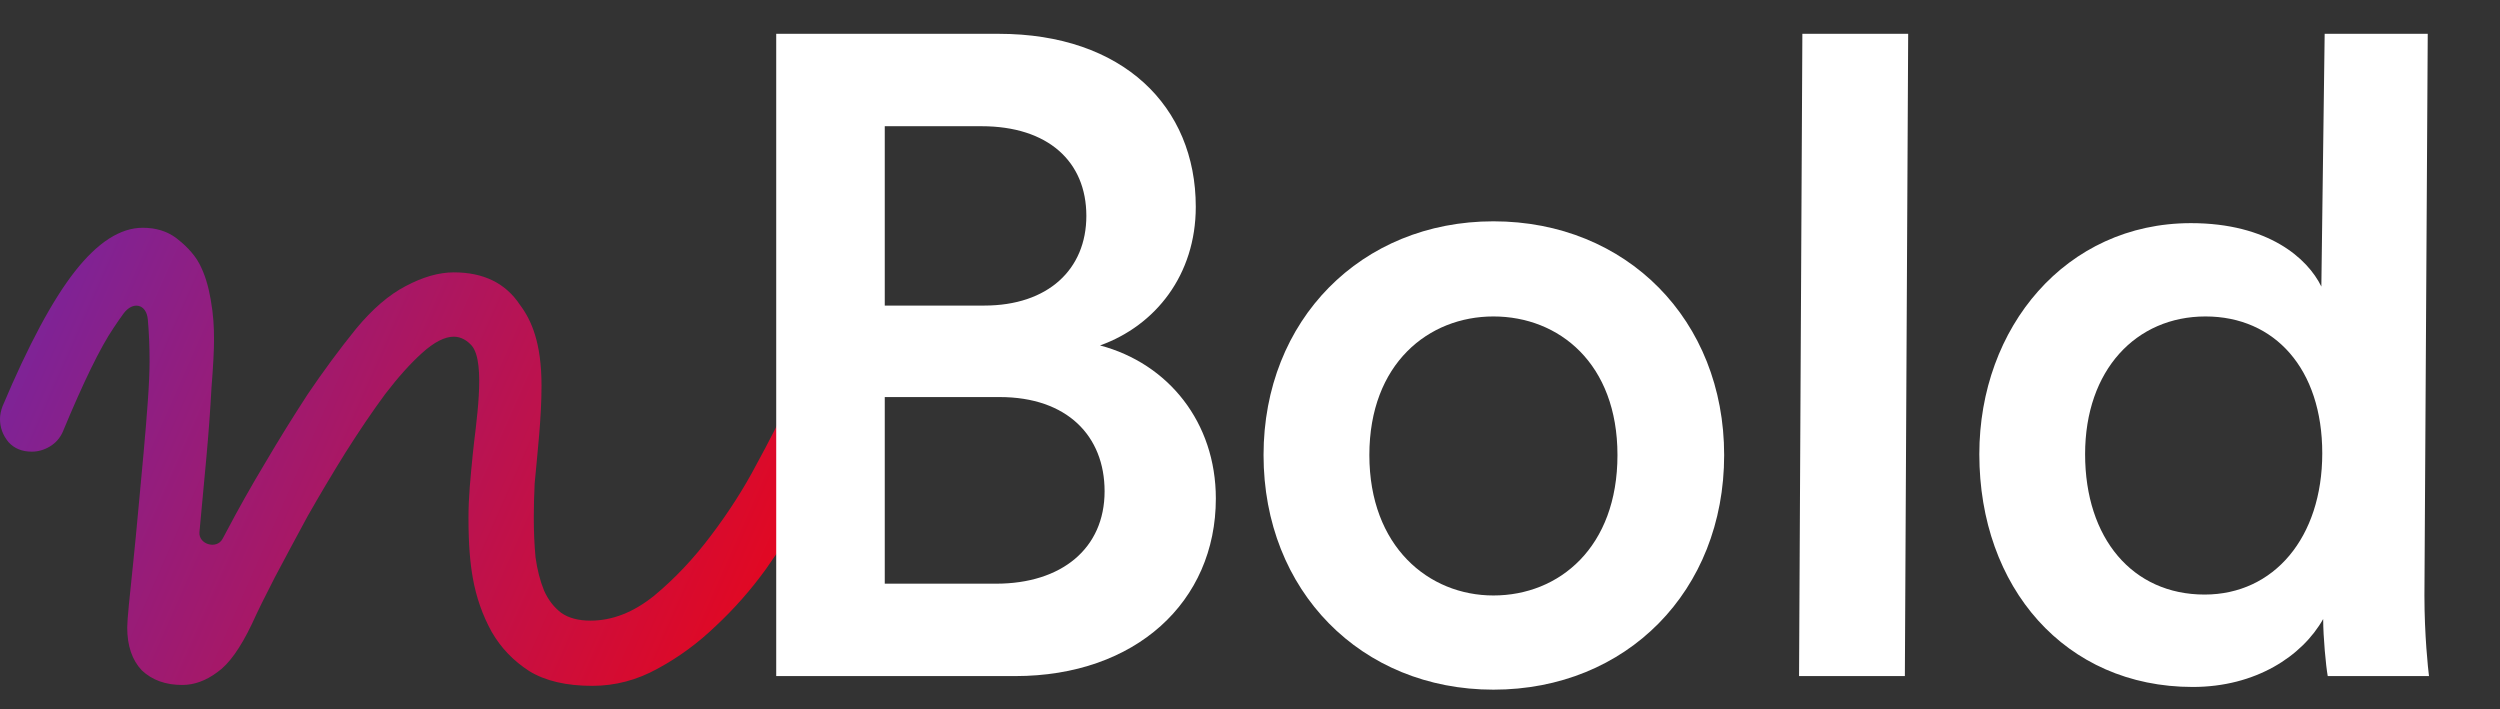 <svg width="74" height="21" viewBox="0 0 74 21" fill="none" xmlns="http://www.w3.org/2000/svg">
<rect x="0" y="0" width="74" height="21" fill="#333333" stroke="none"/>
<path d="M5.903 15.756C5.878 16.116 6.416 16.27 6.587 15.951C6.621 15.886 6.656 15.821 6.692 15.756C7.048 15.079 7.429 14.401 7.836 13.724C8.244 13.03 8.668 12.345 9.109 11.668C9.567 10.991 10.042 10.347 10.534 9.738C11.025 9.145 11.517 8.722 12.009 8.468C12.518 8.197 12.993 8.062 13.434 8.062C14.316 8.062 14.969 8.384 15.393 9.027C15.73 9.476 16.029 10.145 16.029 11.414C16.029 12.374 15.913 13.351 15.826 14.308C15.809 14.664 15.8 15.002 15.8 15.324C15.8 15.73 15.817 16.119 15.851 16.492C15.902 16.864 15.987 17.194 16.105 17.482C16.224 17.753 16.394 17.973 16.614 18.142C16.835 18.295 17.123 18.371 17.48 18.371C18.124 18.371 18.752 18.125 19.362 17.634C19.973 17.127 20.533 16.534 21.041 15.857C21.567 15.163 22.017 14.461 22.39 13.75C22.78 13.039 23.055 12.48 23.287 12.015C23.346 11.895 23.478 11.68 23.611 11.591C23.752 11.498 23.947 11.448 24.146 11.439C24.382 11.429 24.606 11.451 24.86 11.68C25.046 11.883 25.14 12.14 25.14 12.377C25.14 12.496 25.087 12.666 25.036 12.785C24.968 12.92 24.832 13.2 24.629 13.623C24.425 14.046 24.154 14.537 23.815 15.095C23.492 15.637 23.111 16.221 22.67 16.847C22.229 17.457 21.737 18.015 21.194 18.523C20.668 19.031 20.092 19.454 19.464 19.793C18.853 20.131 18.209 20.301 17.53 20.301C16.767 20.301 16.148 20.157 15.673 19.869C15.198 19.564 14.825 19.175 14.553 18.701C14.282 18.21 14.095 17.677 13.994 17.101C13.918 16.674 13.867 16.144 13.867 15.324C13.867 14.693 13.925 14.163 13.994 13.445C14.073 12.615 14.399 10.731 13.961 10.229C13.837 10.087 13.652 9.966 13.434 9.966C13.163 9.966 12.849 10.127 12.493 10.449C12.153 10.754 11.789 11.16 11.399 11.668C11.025 12.175 10.635 12.751 10.228 13.394C9.838 14.021 9.465 14.647 9.109 15.273C8.769 15.899 8.447 16.5 8.142 17.076C7.853 17.634 7.624 18.1 7.455 18.472C7.116 19.183 6.776 19.657 6.437 19.894C6.098 20.148 5.75 20.275 5.394 20.275C4.902 20.275 4.503 20.131 4.198 19.843C3.91 19.539 3.766 19.116 3.766 18.574C3.766 18.456 3.783 18.227 3.816 17.888C3.85 17.533 3.893 17.118 3.944 16.644C3.995 16.153 4.045 15.629 4.096 15.07C4.147 14.511 4.198 13.961 4.249 13.42C4.3 12.861 4.342 12.345 4.376 11.871C4.41 11.397 4.427 10.999 4.427 10.677C4.427 10.254 4.41 9.848 4.376 9.459C4.336 8.992 3.931 8.906 3.654 9.284C3.565 9.406 3.466 9.549 3.358 9.712C2.968 10.288 2.468 11.312 1.857 12.785C1.773 12.971 1.645 13.115 1.476 13.216C1.306 13.318 1.128 13.369 0.941 13.369C0.653 13.369 0.424 13.276 0.254 13.089C0.085 12.886 0 12.658 0 12.404C0 12.285 0.025 12.159 0.076 12.023C0.84 10.212 1.552 8.883 2.214 8.037C2.892 7.173 3.562 6.742 4.224 6.742C4.614 6.742 4.944 6.843 5.216 7.046C5.421 7.2 5.729 7.48 5.899 7.802C6.069 8.123 6.168 8.473 6.236 8.862C6.319 9.336 6.335 9.662 6.335 10.068C6.335 10.373 6.31 10.847 6.259 11.49C6.225 12.133 6.174 12.827 6.106 13.572C6.039 14.3 5.971 15.028 5.903 15.756Z" fill="url(#paint0_linear_990_1899)"/>
<path d="M22.976 1.001V20.012H30.05C33.614 20.012 35.989 17.813 35.989 14.757C35.989 12.504 34.585 10.761 32.561 10.225C34.208 9.635 35.395 8.133 35.395 6.122C35.395 3.146 33.236 1.001 29.564 1.001H22.976ZM26.189 9.045V3.736H29.051C31.022 3.736 32.156 4.782 32.156 6.39C32.156 7.973 31.022 9.045 29.132 9.045H26.189ZM26.189 17.277V11.753H29.591C31.589 11.753 32.696 12.906 32.696 14.542C32.696 16.231 31.427 17.277 29.483 17.277H26.189Z" fill="white"/>
<path d="M44.205 17.626C42.288 17.626 40.533 16.178 40.533 13.47C40.533 10.761 42.288 9.367 44.205 9.367C46.149 9.367 47.877 10.761 47.877 13.47C47.877 16.204 46.149 17.626 44.205 17.626ZM44.205 6.551C40.29 6.551 37.401 9.474 37.401 13.47C37.401 17.492 40.29 20.414 44.205 20.414C48.147 20.414 51.035 17.492 51.035 13.47C51.035 9.474 48.147 6.551 44.205 6.551Z" fill="white"/>
<path d="M56.384 20.012L56.482 1.001H53.35L53.252 20.012H56.384Z" fill="white"/>
<path d="M61.719 13.443C61.719 10.949 63.231 9.367 65.283 9.367C67.335 9.367 68.739 10.922 68.739 13.416C68.739 15.91 67.308 17.599 65.256 17.599C63.123 17.599 61.719 15.936 61.719 13.443ZM71.861 1.001H68.81L68.712 8.482C68.307 7.651 67.146 6.605 64.851 6.605C61.152 6.605 58.588 9.689 58.588 13.443C58.588 17.384 61.125 20.334 64.905 20.334C66.768 20.334 68.145 19.422 68.766 18.323C68.766 18.859 68.847 19.717 68.901 20.012H71.898C71.871 19.798 71.763 18.805 71.763 17.626L71.861 1.001Z" fill="white"/>
<defs>
<linearGradient id="paint0_linear_990_1899" x1="-16.456" y1="-1.224" x2="29.299" y2="18.953" gradientUnits="userSpaceOnUse">
<stop stop-color="#253BFE"/>
<stop offset="1" stop-color="#FF0000"/>
</linearGradient>
</defs>
</svg>

